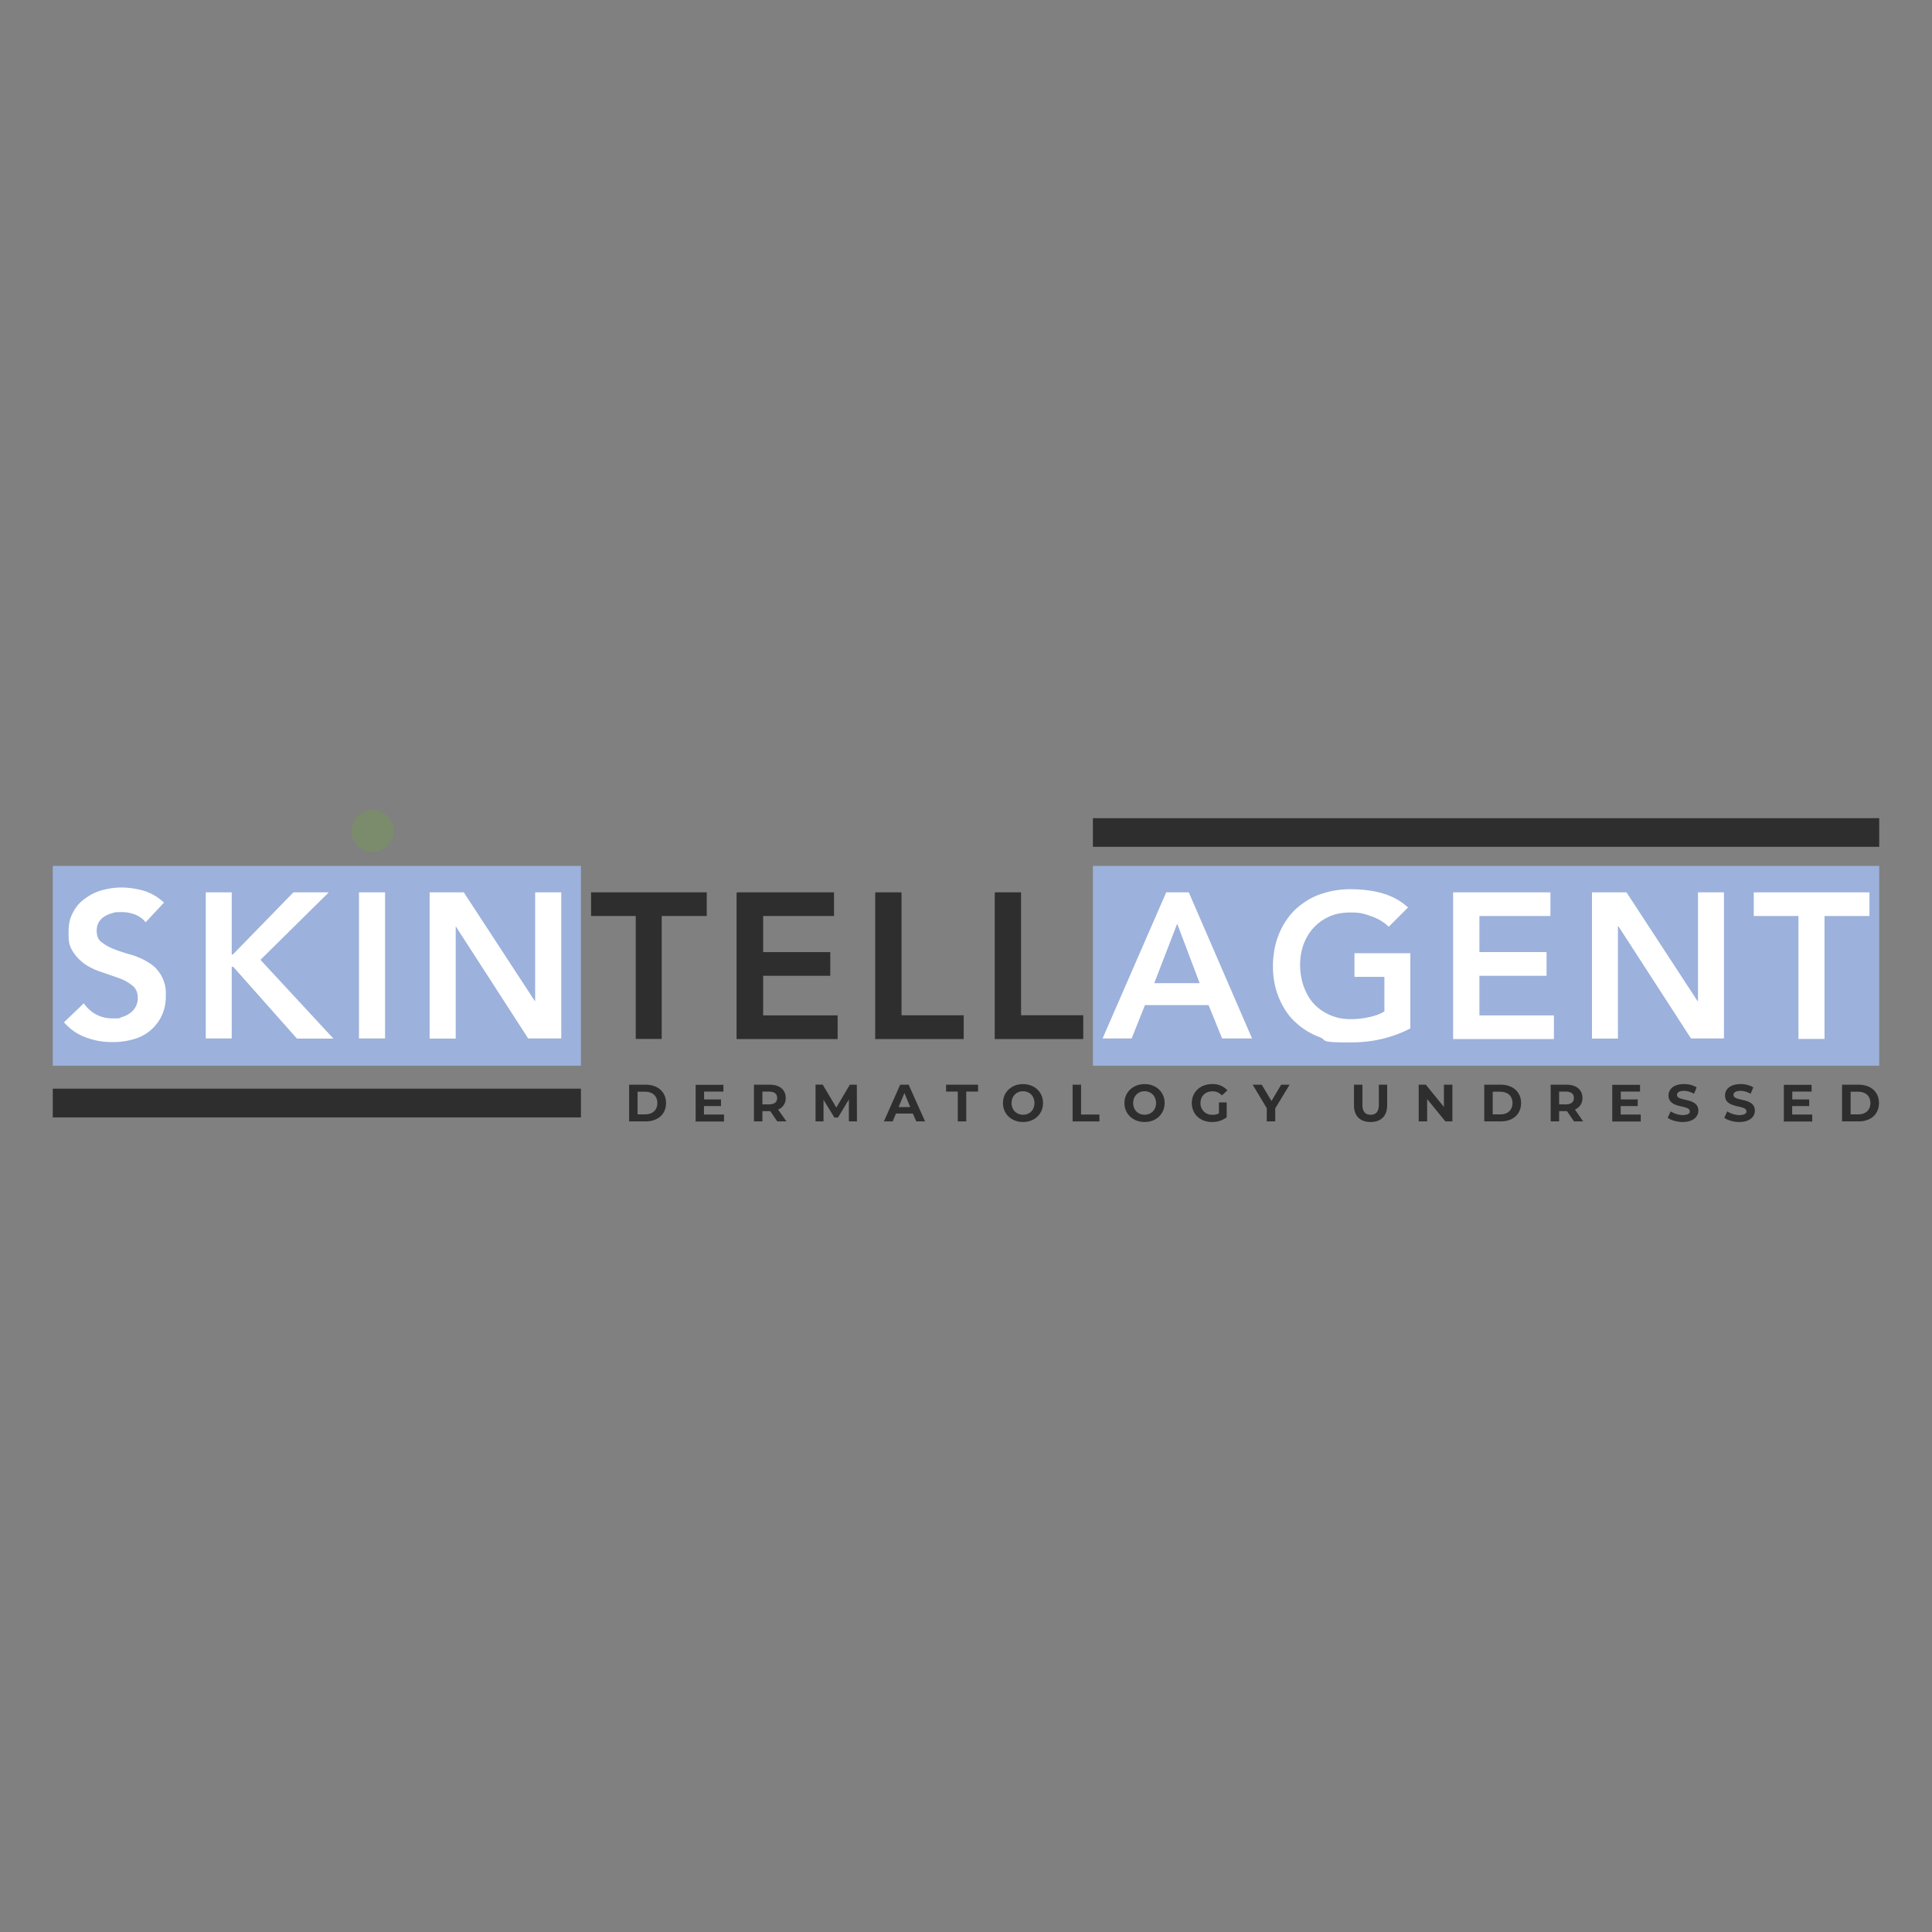 <?xml version="1.0" encoding="UTF-8"?>
<svg data-bbox="0.437 6.708 15.126 2.584" viewBox="0 0 16 16" xmlns="http://www.w3.org/2000/svg" data-type="color">
    <rect x="0" y="0" width="16" height="16" fill="#808080" stroke="none"/>
    <g>
        <defs>
            <clipPath id="194aa9ac-15b6-40f5-b41d-2ad1994b312c">
                <path d="M15.563 6.776v.238H9.051v-.238z"/>
            </clipPath>
            <clipPath id="af09b8d6-ef66-4236-87e7-2c8212b19a39">
                <path d="M4.811 9.016v.238H.437v-.238z"/>
            </clipPath>
        </defs>
        <g style="isolation:isolate">
            <path d="M5.348 8.983H5.21v.304h.138c.1 0 .168-.06.168-.152s-.068-.152-.168-.152m-.003.246H5.28v-.188h.064c.06 0 .1.036.1.094s-.04.094-.1.094" fill="#2e2e2e" data-color="1"/>
            <path d="M5.83 9.23v-.07h.141v-.055h-.14V9.04h.16v-.056h-.23v.304h.235V9.23z" fill="#2e2e2e" data-color="1"/>
            <path d="M6.444 9.189a.1.1 0 0 0 .063-.096c0-.068-.05-.11-.132-.11h-.131v.304h.07v-.085h.065l.058.085h.076zm-.073-.043h-.057V9.04h.057q.065.002.065.053t-.065.053" fill="#2e2e2e" data-color="1"/>
            <path d="M7.096 8.983h-.058l-.112.189-.113-.19h-.059v.305h.066v-.179l.09.147h.03l.09-.15v.182h.067z" fill="#2e2e2e" data-color="1"/>
            <path d="M7.525 8.983h-.07l-.135.304h.073l.027-.065h.14l.028.065h.073zm-.083.185.048-.116.048.116z" fill="#2e2e2e" data-color="1"/>
            <path d="M7.835 8.983v.057h.097v.247h.07V9.04H8.1v-.057z" fill="#2e2e2e" data-color="1"/>
            <path d="M8.472 8.978c-.096 0-.166.067-.166.157s.07.157.166.157.166-.066.166-.157-.07-.157-.166-.157m0 .254c-.054 0-.095-.04-.095-.097s.04-.098.095-.098.095.04.095.098-.04.097-.095.097" fill="#2e2e2e" data-color="1"/>
            <path d="M8.953 9.23v-.247h-.07v.304h.222V9.23z" fill="#2e2e2e" data-color="1"/>
            <path d="M9.479 8.978c-.096 0-.167.067-.167.157s.07.157.167.157c.095 0 .166-.066.166-.157s-.07-.157-.166-.157m0 .254c-.055 0-.095-.04-.095-.097s.04-.098.095-.098c.054 0 .095.04.095.098s-.041.097-.095.097" fill="#2e2e2e" data-color="1"/>
            <path d="M10.095 9.22a.1.1 0 0 1-.055.012.094.094 0 0 1-.098-.097c0-.058.04-.097.099-.097q.045-.001.078.034l.046-.042a.16.16 0 0 0-.127-.052c-.097 0-.168.065-.168.157s.07.157.166.157a.2.2 0 0 0 .123-.039V9.13h-.064z" fill="#2e2e2e" data-color="1"/>
            <path d="m10.61 8.983-.08.135-.081-.135h-.075l.117.195v.109h.07v-.108l.119-.196z" fill="#2e2e2e" data-color="1"/>
            <path d="M11.419 8.983v.167c0 .058-.025.082-.068.082s-.068-.024-.068-.082v-.167h-.07v.17c0 .09.051.139.138.139.086 0 .137-.05.137-.139v-.17z" fill="#2e2e2e" data-color="1"/>
            <path d="M11.958 8.983v.184l-.15-.184h-.059v.304h.07v-.185l.151.185h.058v-.304z" fill="#2e2e2e" data-color="1"/>
            <path d="M12.43 8.983h-.138v.304h.138c.099 0 .167-.06.167-.152s-.068-.152-.167-.152m-.004.246h-.064v-.188h.064c.06 0 .1.036.1.094s-.04.094-.1.094" fill="#2e2e2e" data-color="1"/>
            <path d="M13.043 9.189a.1.1 0 0 0 .062-.096c0-.068-.05-.11-.132-.11h-.131v.304h.07v-.085h.065l.058.085h.076zm-.074-.043h-.057V9.04h.057q.065.002.065.053t-.065.053" fill="#2e2e2e" data-color="1"/>
            <path d="M13.422 9.23v-.07h.141v-.055h-.14V9.04h.159v-.056h-.23v.304h.236V9.23z" fill="#2e2e2e" data-color="1"/>
            <path d="M13.888 9.069c0-.02.016-.035.057-.035q.041 0 .084.024l.022-.053a.2.2 0 0 0-.105-.027c-.087 0-.128.043-.128.094 0 .113.176.074.176.131q.002.03-.058.032a.2.2 0 0 1-.1-.031l-.025.053c.027.02.076.035.124.035.087 0 .13-.044.13-.094 0-.112-.177-.073-.177-.13" fill="#2e2e2e" data-color="1"/>
            <path d="M14.356 9.069c0-.02.016-.035.058-.035q.041 0 .084.024l.022-.053a.2.2 0 0 0-.106-.027c-.086 0-.128.043-.128.094 0 .113.177.074.177.131q.002.03-.059.032a.2.2 0 0 1-.1-.031l-.024.053c.027.02.076.035.124.035.087 0 .129-.044.129-.094 0-.112-.177-.073-.177-.13" fill="#2e2e2e" data-color="1"/>
            <path d="M14.842 9.23v-.07h.141v-.055h-.14V9.04h.16v-.056h-.23v.304h.235V9.23z" fill="#2e2e2e" data-color="1"/>
            <path d="M15.393 8.983h-.138v.304h.138c.1 0 .168-.06.168-.152s-.068-.152-.168-.152m-.003.246h-.064v-.188h.064c.06 0 .1.036.1.094s-.04.094-.1.094" fill="#2e2e2e" data-color="1"/>
        </g>
        <path fill="#9cb1db" d="M4.811 7.171v1.655H.437V7.171z" data-color="2"/>
        <path d="M1.373 8.245a.36.36 0 0 1-.273.363q-.081.023-.17.022a.6.6 0 0 1-.22-.039.43.43 0 0 1-.18-.125l.164-.157q.04.058.103.093.063.032.135.032c.072 0 .052 0 .074-.01a.2.2 0 0 0 .068-.032.15.15 0 0 0 .067-.125q0-.068-.042-.103a.4.4 0 0 0-.106-.061l-.138-.048a.6.6 0 0 1-.138-.061Q.654 7.954.61 7.89c-.043-.063-.042-.1-.042-.174s.013-.116.039-.164q.037-.07.1-.112a.4.4 0 0 1 .14-.068.6.6 0 0 1 .165-.022.7.7 0 0 1 .186.029q.09.03.16.096l-.152.163a.2.2 0 0 0-.085-.063A.3.3 0 0 0 1 7.554c-.045 0-.048 0-.074.01a.2.2 0 0 0-.064.028.13.13 0 0 0-.045.048.13.13 0 0 0-.016.07q0 .065.042.094a.4.4 0 0 0 .106.058c.041.016.09.032.138.045q.076.023.138.061c.062.038.077.061.106.103a.3.3 0 0 1 .042.173Z" fill="#ffffff" data-color="3"/>
        <path d="M1.704 7.39h.215v.514h.01l.501-.514h.293l-.566.559.604.652h-.302l-.527-.594h-.013V8.6h-.215z" fill="#ffffff" data-color="3"/>
        <path d="M2.973 7.39h.216V8.6h-.216z" fill="#ffffff" data-color="3"/>
        <path d="M3.555 7.39h.286l.588.9h.003v-.9h.216V8.6h-.274l-.6-.929v.93h-.216V7.39z" fill="#ffffff" data-color="3"/>
        <path d="M5.268 7.586h-.373V7.39h.958v.196H5.48v1.018h-.215V7.586z" fill="#2e2e2e" data-color="1"/>
        <path d="M6.104 7.39h.803v.196H6.32v.299h.556v.196H6.32v.328h.617v.196H6.1V7.393h.004z" fill="#2e2e2e" data-color="1"/>
        <path d="M7.251 7.39h.215v1.018h.515v.197h-.733V7.393h.003z" fill="#2e2e2e" data-color="1"/>
        <path d="M8.241 7.39h.215v1.018h.515v.197h-.733V7.393z" fill="#2e2e2e" data-color="1"/>
        <path fill="#9cb1db" d="M15.563 7.171v1.655H9.051V7.171z" data-color="2"/>
        <path d="M9.845 7.39h-.187L9.131 8.6h.241l.11-.276h.527l.112.276h.248zm-.286.752.19-.492.186.492z" fill="#ffffff" data-color="3"/>
        <path d="M11.683 8.515q-.226.119-.501.118c-.275 0-.18-.016-.257-.045s-.145-.073-.203-.128-.1-.122-.132-.2-.048-.163-.048-.257.016-.186.048-.263a.6.6 0 0 1 .132-.203c.058-.054.126-.1.203-.128s.164-.045.257-.045.18.01.26.032.154.06.219.119l-.16.16q-.06-.057-.142-.086c-.082-.03-.113-.032-.177-.032s-.119.01-.17.032a.4.4 0 0 0-.132.093c-.036.038-.065.087-.084.138s-.029.11-.029.17.01.126.03.18.047.103.083.142.08.07.132.093.106.035.17.035.106-.006.154-.016.093-.025.129-.048V8.09h-.248v-.196h.463v.62z" fill="#ffffff" data-color="3"/>
        <path d="M12.037 7.39h.803v.196h-.588v.299h.556v.196h-.556v.328h.617v.196h-.835V7.393z" fill="#ffffff" data-color="3"/>
        <path d="M13.184 7.39h.286l.588.9h.004v-.9h.215V8.6h-.273l-.601-.929h-.004v.93h-.215z" fill="#ffffff" data-color="3"/>
        <path d="M14.897 7.586h-.373V7.39h.958v.196h-.372v1.018h-.216V7.586z" fill="#ffffff" data-color="3"/>
        <path fill="#7b8c6c" d="M3.26 6.882a.174.174 0 1 1-.348 0 .174.174 0 0 1 .348 0" data-color="4"/>
        <g clip-path="url(#194aa9ac-15b6-40f5-b41d-2ad1994b312c)">
            <path d="M9.05 6.776h6.513v.237H9.05z" fill="#2e2e2e" data-color="1"/>
        </g>
        <g clip-path="url(#af09b8d6-ef66-4236-87e7-2c8212b19a39)">
            <path d="M.437 9.016h4.375v.238H.437z" fill="#2e2e2e" data-color="1"/>
        </g>
    </g>
</svg>
